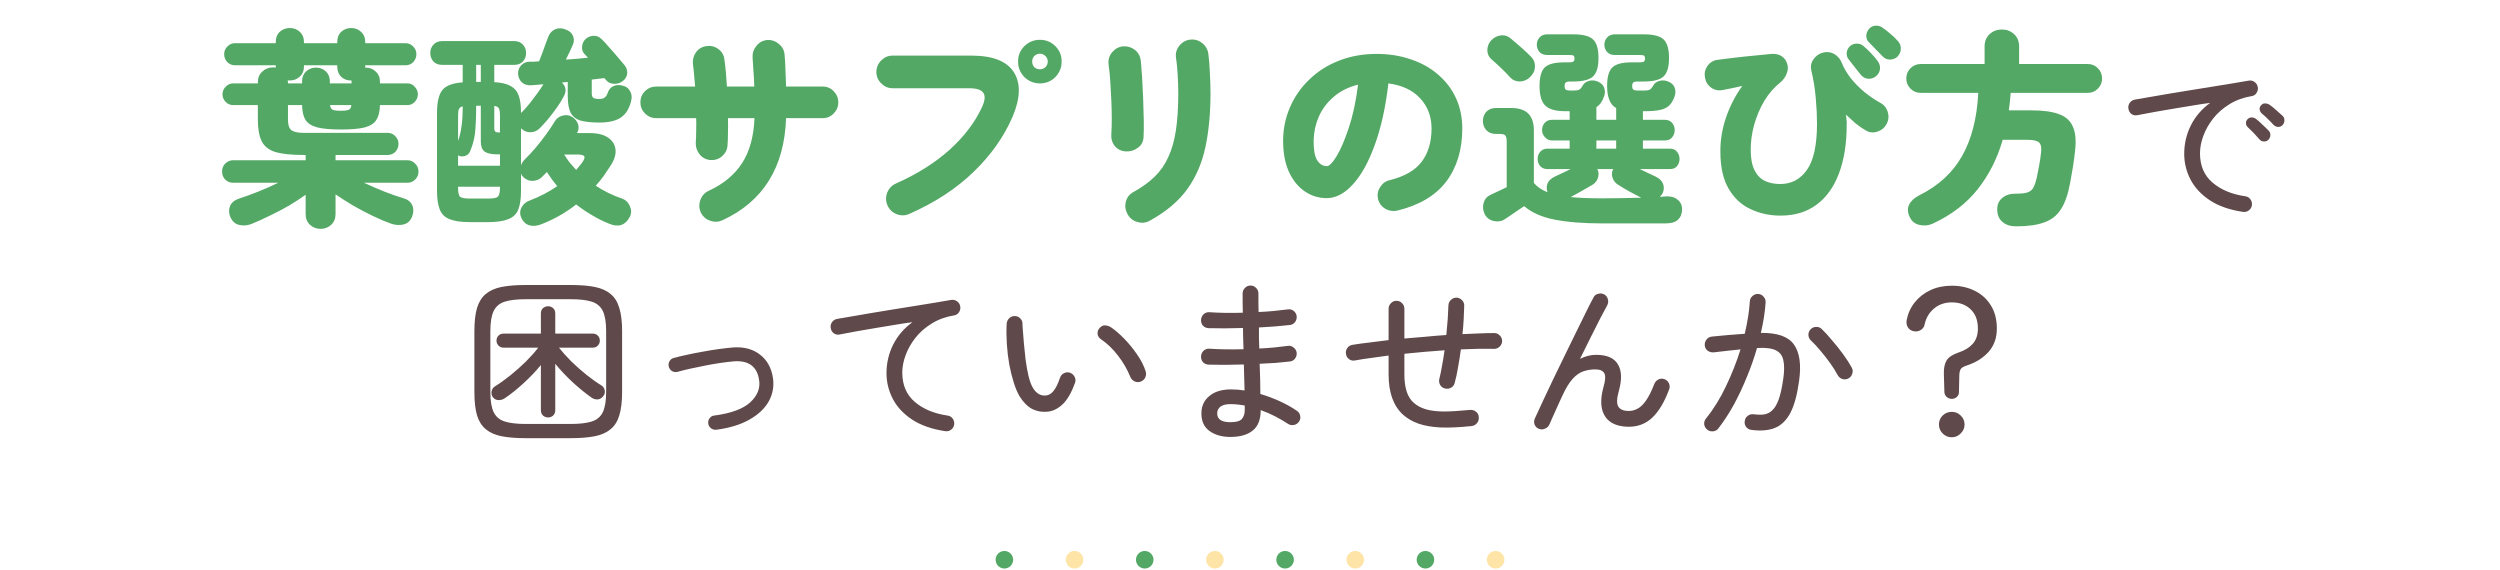 <?xml version="1.0" encoding="UTF-8"?> <svg xmlns="http://www.w3.org/2000/svg" width="285" height="65" viewBox="0 0 285 65" fill="none"><path d="M36.548 26.091C36.084 26.091 35.684 25.939 35.348 25.635C35.012 25.331 34.844 24.915 34.844 24.387V22.203C34.284 22.603 33.644 23.019 32.924 23.451C32.204 23.867 31.468 24.251 30.716 24.603C29.98 24.971 29.292 25.283 28.652 25.539C28.172 25.715 27.708 25.747 27.26 25.635C26.812 25.539 26.476 25.235 26.252 24.723C26.076 24.291 26.068 23.875 26.228 23.475C26.404 23.075 26.772 22.787 27.332 22.611C27.94 22.419 28.644 22.163 29.444 21.843C30.244 21.523 31.004 21.187 31.724 20.835H26.588C26.236 20.835 25.932 20.715 25.676 20.475C25.436 20.219 25.316 19.915 25.316 19.563C25.316 19.195 25.436 18.891 25.676 18.651C25.932 18.395 26.236 18.267 26.588 18.267H34.844V17.667H34.652C33.244 17.667 32.156 17.555 31.388 17.331C30.636 17.091 30.116 16.675 29.828 16.083C29.54 15.491 29.396 14.675 29.396 13.635V11.979H26.564C26.244 11.979 25.964 11.859 25.724 11.619C25.484 11.363 25.364 11.075 25.364 10.755C25.364 10.419 25.484 10.131 25.724 9.891C25.964 9.635 26.244 9.507 26.564 9.507H29.396V9.387C29.396 8.875 29.564 8.467 29.9 8.163C30.236 7.843 30.636 7.683 31.1 7.683C31.164 7.683 31.22 7.683 31.268 7.683C31.332 7.683 31.396 7.691 31.46 7.707C31.46 7.675 31.452 7.651 31.436 7.635C31.436 7.603 31.436 7.579 31.436 7.563V7.443H26.804C26.452 7.443 26.156 7.323 25.916 7.083C25.676 6.827 25.556 6.523 25.556 6.171C25.556 5.835 25.676 5.547 25.916 5.307C26.156 5.051 26.452 4.923 26.804 4.923H31.436V4.803C31.436 4.307 31.588 3.915 31.892 3.627C32.212 3.339 32.596 3.195 33.044 3.195C33.492 3.195 33.868 3.339 34.172 3.627C34.492 3.915 34.652 4.307 34.652 4.803V4.923H38.444V4.803C38.444 4.307 38.596 3.915 38.9 3.627C39.22 3.339 39.596 3.195 40.028 3.195C40.476 3.195 40.852 3.339 41.156 3.627C41.476 3.915 41.636 4.307 41.636 4.803V4.923H46.22C46.572 4.923 46.868 5.051 47.108 5.307C47.348 5.547 47.468 5.835 47.468 6.171C47.468 6.523 47.348 6.827 47.108 7.083C46.868 7.323 46.572 7.443 46.22 7.443H41.636V7.707H41.684C42.148 7.707 42.532 7.859 42.836 8.163C43.156 8.451 43.316 8.843 43.316 9.339V9.507H46.46C46.78 9.507 47.052 9.635 47.276 9.891C47.516 10.131 47.636 10.419 47.636 10.755C47.636 11.075 47.516 11.363 47.276 11.619C47.052 11.859 46.78 11.979 46.46 11.979H43.316C43.3 12.699 43.164 13.259 42.908 13.659C42.668 14.059 42.228 14.347 41.588 14.523C40.964 14.683 40.06 14.763 38.876 14.763C37.708 14.763 36.804 14.683 36.164 14.523C35.524 14.347 35.076 14.059 34.82 13.659C34.58 13.259 34.452 12.699 34.436 11.979H32.828V13.635C32.828 14.227 32.956 14.627 33.212 14.835C33.484 15.043 33.964 15.147 34.652 15.147H44.204C44.54 15.147 44.828 15.275 45.068 15.531C45.308 15.771 45.428 16.059 45.428 16.395C45.428 16.747 45.308 17.051 45.068 17.307C44.828 17.547 44.54 17.667 44.204 17.667H38.252V18.267H46.436C46.788 18.267 47.084 18.395 47.324 18.651C47.58 18.891 47.708 19.195 47.708 19.563C47.708 19.915 47.58 20.219 47.324 20.475C47.084 20.715 46.788 20.835 46.436 20.835H41.492C42.244 21.187 43.02 21.523 43.82 21.843C44.636 22.163 45.348 22.411 45.956 22.587C46.468 22.731 46.812 22.995 46.988 23.379C47.164 23.763 47.164 24.195 46.988 24.675C46.796 25.171 46.468 25.475 46.004 25.587C45.556 25.699 45.076 25.667 44.564 25.491C43.972 25.283 43.292 24.995 42.524 24.627C41.756 24.259 40.996 23.859 40.244 23.427C39.492 22.979 38.828 22.555 38.252 22.155V24.387C38.252 24.915 38.084 25.331 37.748 25.635C37.412 25.939 37.012 26.091 36.548 26.091ZM32.828 9.507H34.436V9.291C34.436 8.811 34.588 8.427 34.892 8.139C35.212 7.851 35.588 7.707 36.02 7.707C36.468 7.707 36.844 7.851 37.148 8.139C37.452 8.427 37.604 8.811 37.604 9.291V9.507H40.076V9.171H40.028C39.596 9.187 39.22 9.051 38.9 8.763C38.596 8.459 38.444 8.059 38.444 7.563V7.443H34.652V7.563C34.652 8.059 34.492 8.451 34.172 8.739C33.868 9.027 33.492 9.171 33.044 9.171C33.012 9.171 32.972 9.171 32.924 9.171C32.876 9.171 32.836 9.163 32.804 9.147C32.804 9.179 32.804 9.219 32.804 9.267C32.82 9.315 32.828 9.355 32.828 9.387V9.507ZM38.828 12.627C39.292 12.627 39.604 12.587 39.764 12.507C39.94 12.427 40.036 12.251 40.052 11.979H37.628C37.66 12.251 37.756 12.427 37.916 12.507C38.076 12.587 38.38 12.627 38.828 12.627ZM61.652 25.587C61.172 25.763 60.74 25.795 60.356 25.683C59.972 25.587 59.668 25.315 59.444 24.867C59.252 24.451 59.252 24.051 59.444 23.667C59.652 23.267 59.972 22.995 60.404 22.851C61.54 22.419 62.58 21.875 63.524 21.219C63.108 20.723 62.716 20.187 62.348 19.611L61.772 20.187C61.484 20.459 61.14 20.603 60.74 20.619C60.34 20.635 59.98 20.491 59.66 20.187C59.596 20.123 59.54 20.059 59.492 19.995C59.46 19.915 59.428 19.843 59.396 19.779V21.747C59.396 22.643 59.292 23.355 59.084 23.883C58.876 24.411 58.492 24.779 57.932 24.987C57.388 25.211 56.612 25.323 55.604 25.323H53.588C52.58 25.323 51.804 25.211 51.26 24.987C50.716 24.779 50.34 24.411 50.132 23.883C49.924 23.355 49.82 22.643 49.82 21.747V12.867C49.82 11.651 50.02 10.787 50.42 10.275C50.836 9.763 51.612 9.467 52.748 9.387V7.395H50.42C49.988 7.395 49.652 7.267 49.412 7.011C49.172 6.739 49.052 6.419 49.052 6.051C49.052 5.667 49.172 5.347 49.412 5.091C49.652 4.819 49.988 4.683 50.42 4.683H58.628C59.044 4.683 59.372 4.819 59.612 5.091C59.852 5.347 59.972 5.667 59.972 6.051C59.972 6.419 59.852 6.739 59.612 7.011C59.372 7.267 59.044 7.395 58.628 7.395H56.348V9.363C57.148 9.411 57.764 9.555 58.196 9.795C58.644 10.035 58.956 10.403 59.132 10.899C59.308 11.379 59.396 12.035 59.396 12.867C59.412 12.867 59.42 12.867 59.42 12.867C59.42 12.851 59.428 12.843 59.444 12.843C59.7 12.587 59.988 12.267 60.308 11.883C60.628 11.483 60.932 11.083 61.22 10.683C61.524 10.267 61.764 9.915 61.94 9.627V9.603C61.684 9.619 61.428 9.643 61.172 9.675C60.932 9.691 60.724 9.707 60.548 9.723C60.1 9.739 59.748 9.627 59.492 9.387C59.236 9.147 59.092 8.827 59.06 8.427C59.044 8.059 59.156 7.739 59.396 7.467C59.636 7.195 59.956 7.051 60.356 7.035C60.516 7.035 60.684 7.035 60.86 7.035C61.052 7.019 61.252 7.003 61.46 6.987C61.556 6.763 61.676 6.451 61.82 6.051C61.964 5.651 62.1 5.275 62.228 4.923C62.372 4.555 62.46 4.323 62.492 4.227C62.652 3.795 62.916 3.499 63.284 3.339C63.668 3.179 64.068 3.187 64.484 3.363C64.9 3.507 65.18 3.755 65.324 4.107C65.468 4.459 65.452 4.811 65.276 5.163C65.212 5.323 65.108 5.555 64.964 5.859C64.82 6.163 64.668 6.475 64.508 6.795C64.956 6.763 65.388 6.731 65.804 6.699C66.236 6.651 66.644 6.611 67.028 6.579C66.964 6.499 66.9 6.427 66.836 6.363C66.772 6.299 66.708 6.235 66.644 6.171C66.42 5.931 66.324 5.643 66.356 5.307C66.388 4.955 66.524 4.667 66.764 4.443C67.02 4.219 67.316 4.099 67.652 4.083C68.004 4.067 68.308 4.187 68.564 4.443C68.836 4.699 69.132 5.019 69.452 5.403C69.788 5.771 70.116 6.147 70.436 6.531C70.756 6.899 71.02 7.211 71.228 7.467C71.452 7.771 71.54 8.091 71.492 8.427C71.444 8.763 71.268 9.043 70.964 9.267C70.692 9.475 70.364 9.571 69.98 9.555C69.596 9.539 69.292 9.387 69.068 9.099L68.9 8.907C68.692 8.923 68.468 8.947 68.228 8.979C67.988 9.011 67.732 9.043 67.46 9.075V10.635C67.46 10.891 67.524 11.067 67.652 11.163C67.78 11.243 68.02 11.283 68.372 11.283C68.82 11.283 69.116 11.067 69.26 10.635C69.388 10.235 69.612 9.963 69.932 9.819C70.252 9.675 70.612 9.659 71.012 9.771C71.396 9.867 71.668 10.075 71.828 10.395C72.004 10.699 72.052 11.035 71.972 11.403C71.78 12.299 71.396 12.955 70.82 13.371C70.244 13.771 69.42 13.971 68.348 13.971C67.468 13.971 66.756 13.899 66.212 13.755C65.684 13.595 65.3 13.299 65.06 12.867C64.836 12.419 64.724 11.779 64.724 10.947V9.339L64.052 9.411C64.516 9.843 64.596 10.355 64.292 10.947C64.084 11.347 63.82 11.779 63.5 12.243C63.18 12.691 62.844 13.131 62.492 13.563C62.14 13.979 61.82 14.331 61.532 14.619C61.244 14.907 60.9 15.059 60.5 15.075C60.116 15.091 59.772 14.963 59.468 14.691L59.396 14.619V18.843C59.444 18.715 59.5 18.603 59.564 18.507C59.628 18.395 59.708 18.291 59.804 18.195C60.22 17.795 60.644 17.339 61.076 16.827C61.508 16.315 61.908 15.803 62.276 15.291C62.66 14.763 62.98 14.283 63.236 13.851C63.444 13.499 63.748 13.275 64.148 13.179C64.548 13.067 64.916 13.123 65.252 13.347C65.572 13.555 65.788 13.827 65.9 14.163C66.012 14.499 65.972 14.835 65.78 15.171H67.196C68.124 15.171 68.836 15.347 69.332 15.699C69.844 16.051 70.124 16.515 70.172 17.091C70.22 17.651 70.02 18.267 69.572 18.939C69.316 19.339 69.052 19.731 68.78 20.115C68.508 20.483 68.22 20.835 67.916 21.171C68.828 21.779 69.844 22.275 70.964 22.659C71.348 22.803 71.628 23.083 71.804 23.499C71.996 23.915 71.996 24.315 71.804 24.699C71.308 25.675 70.532 25.947 69.476 25.515C68.82 25.259 68.172 24.939 67.532 24.555C66.892 24.187 66.276 23.771 65.684 23.307C65.092 23.771 64.46 24.195 63.788 24.579C63.116 24.963 62.404 25.299 61.652 25.587ZM52.22 18.891H56.996V17.595H56.66C56.02 17.595 55.548 17.491 55.244 17.283C54.956 17.059 54.812 16.675 54.812 16.131V12.051H54.284V12.075C54.284 13.035 54.26 13.827 54.212 14.451C54.18 15.059 54.108 15.579 53.996 16.011C53.9 16.443 53.756 16.875 53.564 17.307C53.452 17.547 53.26 17.707 52.988 17.787C52.732 17.851 52.508 17.843 52.316 17.763C52.284 17.747 52.252 17.723 52.22 17.691V18.891ZM53.54 22.635H55.676C56.22 22.635 56.572 22.571 56.732 22.443C56.908 22.299 56.996 21.955 56.996 21.411V21.291H52.22V21.411C52.22 21.955 52.3 22.299 52.46 22.443C52.636 22.571 52.996 22.635 53.54 22.635ZM65.684 19.371C65.812 19.227 65.932 19.083 66.044 18.939C66.172 18.795 66.284 18.651 66.38 18.507C66.62 18.171 66.692 17.939 66.596 17.811C66.516 17.683 66.292 17.619 65.924 17.619H64.316C64.508 17.923 64.716 18.227 64.94 18.531C65.18 18.819 65.428 19.099 65.684 19.371ZM56.804 15.099H56.996V13.203C56.996 12.787 56.956 12.507 56.876 12.363C56.796 12.203 56.62 12.107 56.348 12.075V14.691C56.348 14.963 56.5 15.099 56.804 15.099ZM52.22 16.059C52.396 15.579 52.524 15.043 52.604 14.451C52.7 13.859 52.748 13.083 52.748 12.123C52.54 12.171 52.396 12.275 52.316 12.435C52.252 12.579 52.22 12.835 52.22 13.203V16.059ZM54.284 9.339H54.812V7.395H54.284V9.339ZM82.364 25.107C81.9 25.315 81.428 25.331 80.948 25.155C80.468 24.995 80.116 24.683 79.892 24.219C79.684 23.755 79.668 23.283 79.844 22.803C80.02 22.307 80.34 21.955 80.804 21.747C82.468 20.979 83.732 19.931 84.596 18.603C85.46 17.259 85.932 15.547 86.012 13.467H82.988C83.004 14.027 83.004 14.571 82.988 15.099C82.988 15.611 82.972 16.083 82.94 16.515C82.924 17.011 82.724 17.435 82.34 17.787C81.972 18.123 81.532 18.275 81.02 18.243C80.508 18.211 80.092 18.003 79.772 17.619C79.452 17.219 79.3 16.771 79.316 16.275C79.348 15.891 79.364 15.459 79.364 14.979C79.38 14.499 79.38 13.995 79.364 13.467H74.804C74.308 13.467 73.884 13.291 73.532 12.939C73.18 12.587 73.004 12.163 73.004 11.667C73.004 11.171 73.18 10.747 73.532 10.395C73.884 10.043 74.308 9.867 74.804 9.867H79.244C79.212 9.387 79.172 8.931 79.124 8.499C79.092 8.067 79.052 7.691 79.004 7.371C78.94 6.859 79.044 6.403 79.316 6.003C79.604 5.587 79.996 5.339 80.492 5.259C81.004 5.179 81.46 5.283 81.86 5.571C82.276 5.859 82.516 6.259 82.58 6.771C82.644 7.203 82.7 7.683 82.748 8.211C82.796 8.739 82.836 9.291 82.868 9.867H85.988C85.972 9.259 85.94 8.667 85.892 8.091C85.86 7.515 85.828 7.011 85.796 6.579C85.764 6.067 85.908 5.619 86.228 5.235C86.548 4.835 86.956 4.611 87.452 4.563C87.964 4.531 88.412 4.683 88.796 5.019C89.196 5.339 89.412 5.755 89.444 6.267C89.492 6.731 89.524 7.283 89.54 7.923C89.572 8.547 89.596 9.195 89.612 9.867H93.788C94.284 9.867 94.7 10.043 95.036 10.395C95.388 10.747 95.564 11.171 95.564 11.667C95.564 12.163 95.388 12.587 95.036 12.939C94.7 13.291 94.284 13.467 93.788 13.467H89.612C89.42 19.083 87.004 22.963 82.364 25.107ZM103.652 24.387C103.188 24.595 102.708 24.603 102.212 24.411C101.732 24.219 101.388 23.891 101.18 23.427C100.972 22.963 100.956 22.483 101.132 21.987C101.324 21.491 101.652 21.139 102.116 20.931C104.564 19.843 106.612 18.555 108.26 17.067C109.924 15.563 111.156 13.939 111.956 12.195C112.292 11.459 112.34 10.923 112.1 10.587C111.876 10.235 111.332 10.059 110.468 10.059H101.756C101.26 10.059 100.828 9.875 100.46 9.507C100.092 9.139 99.908 8.707 99.908 8.211C99.908 7.699 100.092 7.259 100.46 6.891C100.828 6.523 101.26 6.339 101.756 6.339H110.732C113.164 6.339 114.78 6.971 115.58 8.235C116.38 9.499 116.332 11.187 115.436 13.299C114.444 15.603 112.956 17.707 110.972 19.611C109.004 21.515 106.564 23.107 103.652 24.387ZM118.556 9.507C117.868 9.507 117.276 9.267 116.78 8.787C116.3 8.291 116.06 7.699 116.06 7.011C116.06 6.323 116.3 5.739 116.78 5.259C117.276 4.779 117.868 4.539 118.556 4.539C119.244 4.539 119.828 4.779 120.308 5.259C120.788 5.739 121.028 6.323 121.028 7.011C121.028 7.699 120.788 8.291 120.308 8.787C119.828 9.267 119.244 9.507 118.556 9.507ZM118.556 7.899C118.796 7.899 119.004 7.819 119.18 7.659C119.356 7.483 119.444 7.267 119.444 7.011C119.444 6.771 119.356 6.563 119.18 6.387C119.004 6.211 118.796 6.123 118.556 6.123C118.3 6.123 118.084 6.211 117.908 6.387C117.748 6.563 117.668 6.771 117.668 7.011C117.668 7.267 117.748 7.483 117.908 7.659C118.084 7.819 118.3 7.899 118.556 7.899ZM131.084 25.155C130.636 25.411 130.156 25.459 129.644 25.299C129.148 25.155 128.78 24.859 128.54 24.411C128.284 23.947 128.22 23.475 128.348 22.995C128.476 22.499 128.764 22.131 129.212 21.891C130.172 21.363 130.98 20.779 131.636 20.139C132.292 19.499 132.812 18.747 133.196 17.883C133.596 17.019 133.884 15.995 134.06 14.811C134.236 13.627 134.324 12.235 134.324 10.635C134.324 9.979 134.3 9.259 134.252 8.475C134.204 7.691 134.14 7.051 134.06 6.555C133.996 6.043 134.132 5.587 134.468 5.187C134.804 4.787 135.22 4.563 135.716 4.515C136.228 4.467 136.676 4.603 137.06 4.923C137.46 5.243 137.692 5.659 137.756 6.171C137.836 6.779 137.892 7.491 137.924 8.307C137.972 9.107 137.996 9.883 137.996 10.635C137.996 12.907 137.804 14.947 137.42 16.755C137.036 18.563 136.348 20.163 135.356 21.555C134.364 22.931 132.94 24.131 131.084 25.155ZM128.324 17.259C127.812 17.227 127.396 17.019 127.076 16.635C126.772 16.251 126.644 15.779 126.692 15.219C126.724 14.787 126.74 14.243 126.74 13.587C126.74 12.931 126.724 12.227 126.692 11.475C126.66 10.723 126.62 9.987 126.572 9.267C126.524 8.547 126.46 7.915 126.38 7.371C126.316 6.811 126.452 6.339 126.788 5.955C127.124 5.555 127.54 5.331 128.036 5.283C128.548 5.251 128.996 5.387 129.38 5.691C129.764 5.995 129.988 6.403 130.052 6.915C130.1 7.379 130.148 7.987 130.196 8.739C130.244 9.491 130.284 10.299 130.316 11.163C130.348 12.011 130.372 12.835 130.388 13.635C130.404 14.419 130.396 15.083 130.364 15.627C130.348 16.139 130.132 16.547 129.716 16.851C129.3 17.155 128.836 17.291 128.324 17.259ZM159.308 24.003C158.828 24.115 158.372 24.051 157.94 23.811C157.508 23.555 157.228 23.187 157.1 22.707C156.988 22.227 157.06 21.779 157.316 21.363C157.572 20.931 157.932 20.659 158.396 20.547C160.14 20.115 161.372 19.403 162.092 18.411C162.828 17.419 163.196 16.163 163.196 14.643C163.196 13.283 162.764 12.139 161.9 11.211C161.052 10.283 159.844 9.715 158.276 9.507C157.956 12.243 157.436 14.587 156.716 16.539C156.012 18.491 155.18 19.987 154.22 21.027C153.276 22.067 152.284 22.587 151.244 22.587C150.332 22.587 149.5 22.331 148.748 21.819C147.996 21.307 147.396 20.571 146.948 19.611C146.5 18.635 146.276 17.451 146.276 16.059C146.276 14.715 146.532 13.451 147.044 12.267C147.556 11.067 148.284 10.011 149.228 9.099C150.172 8.171 151.292 7.451 152.588 6.939C153.9 6.411 155.348 6.147 156.932 6.147C158.356 6.147 159.66 6.355 160.844 6.771C162.044 7.171 163.076 7.747 163.94 8.499C164.82 9.251 165.5 10.147 165.98 11.187C166.46 12.227 166.7 13.379 166.7 14.643C166.7 17.059 166.092 19.075 164.876 20.691C163.66 22.291 161.804 23.395 159.308 24.003ZM151.268 18.939C151.54 18.939 151.908 18.563 152.372 17.811C152.836 17.043 153.3 15.963 153.764 14.571C154.228 13.179 154.58 11.539 154.82 9.651C153.716 9.923 152.788 10.387 152.036 11.043C151.284 11.683 150.716 12.443 150.332 13.323C149.964 14.187 149.772 15.083 149.756 16.011C149.74 17.035 149.868 17.779 150.14 18.243C150.428 18.707 150.804 18.939 151.268 18.939ZM182.636 25.467C180.476 25.467 178.668 25.323 177.212 25.035C175.756 24.747 174.604 24.235 173.756 23.499C173.58 23.627 173.34 23.787 173.036 23.979C172.748 24.187 172.468 24.379 172.196 24.555C171.94 24.731 171.74 24.867 171.596 24.963C171.228 25.219 170.804 25.299 170.324 25.203C169.844 25.107 169.492 24.851 169.268 24.435C169.06 24.019 169.012 23.595 169.124 23.163C169.236 22.731 169.492 22.419 169.892 22.227C170.116 22.115 170.404 21.979 170.756 21.819C171.124 21.643 171.46 21.483 171.764 21.339V16.155C171.764 15.819 171.716 15.587 171.62 15.459C171.524 15.331 171.3 15.267 170.948 15.267H170.516C170.068 15.267 169.708 15.123 169.436 14.835C169.18 14.547 169.052 14.203 169.052 13.803C169.052 13.387 169.18 13.035 169.436 12.747C169.708 12.459 170.068 12.315 170.516 12.315H172.316C174.012 12.315 174.86 13.163 174.86 14.859V20.859C175.244 21.307 175.764 21.659 176.42 21.915C176.292 21.563 176.292 21.227 176.42 20.907C176.564 20.587 176.836 20.331 177.236 20.139C177.46 20.043 177.732 19.915 178.052 19.755C178.388 19.595 178.724 19.435 179.06 19.275H176.42C176.068 19.275 175.788 19.163 175.58 18.939C175.388 18.699 175.292 18.427 175.292 18.123C175.292 17.803 175.388 17.531 175.58 17.307C175.788 17.067 176.068 16.947 176.42 16.947H178.94V16.011H176.924C176.62 16.011 176.356 15.891 176.132 15.651C175.908 15.411 175.796 15.139 175.796 14.835C175.796 14.515 175.892 14.243 176.084 14.019C176.292 13.779 176.572 13.659 176.924 13.659H178.94V12.675H178.364C177.356 12.675 176.628 12.467 176.18 12.051C175.732 11.635 175.508 10.883 175.508 9.795C175.508 8.771 175.708 8.067 176.108 7.683C176.508 7.299 177.244 7.107 178.316 7.107H178.844C179.116 7.107 179.292 7.075 179.372 7.011C179.452 6.947 179.492 6.835 179.492 6.675C179.492 6.499 179.452 6.387 179.372 6.339C179.292 6.291 179.116 6.267 178.844 6.267H176.372C176.004 6.267 175.716 6.155 175.508 5.931C175.3 5.691 175.196 5.411 175.196 5.091C175.196 4.771 175.3 4.499 175.508 4.275C175.716 4.035 176.004 3.915 176.372 3.915H179.372C180.444 3.915 181.188 4.107 181.604 4.491C182.02 4.875 182.228 5.579 182.228 6.603C182.228 7.627 182.02 8.331 181.604 8.715C181.188 9.099 180.444 9.291 179.372 9.291H178.964C178.724 9.291 178.564 9.331 178.484 9.411C178.404 9.491 178.364 9.619 178.364 9.795C178.364 10.019 178.412 10.163 178.508 10.227C178.62 10.291 178.788 10.323 179.012 10.323H179.372C179.66 10.323 179.876 10.291 180.02 10.227C180.164 10.147 180.3 9.987 180.428 9.747C180.572 9.491 180.812 9.315 181.148 9.219C181.484 9.123 181.828 9.155 182.18 9.315C182.548 9.475 182.78 9.707 182.876 10.011C182.988 10.315 182.988 10.627 182.876 10.947C182.684 11.539 182.388 11.963 181.988 12.219V13.659H184.244V12.315C183.556 11.947 183.212 11.107 183.212 9.795C183.212 8.771 183.412 8.067 183.812 7.683C184.212 7.299 184.948 7.107 186.02 7.107H186.884C187.156 7.107 187.332 7.075 187.412 7.011C187.492 6.947 187.532 6.835 187.532 6.675C187.532 6.499 187.492 6.387 187.412 6.339C187.332 6.291 187.156 6.267 186.884 6.267H184.076C183.708 6.267 183.42 6.155 183.212 5.931C183.004 5.691 182.9 5.411 182.9 5.091C182.9 4.771 183.004 4.499 183.212 4.275C183.42 4.035 183.708 3.915 184.076 3.915H187.412C188.484 3.915 189.228 4.107 189.644 4.491C190.06 4.875 190.268 5.579 190.268 6.603C190.268 7.627 190.06 8.331 189.644 8.715C189.228 9.099 188.484 9.291 187.412 9.291H186.668C186.428 9.291 186.268 9.331 186.188 9.411C186.108 9.491 186.068 9.619 186.068 9.795C186.068 10.019 186.116 10.163 186.212 10.227C186.324 10.291 186.492 10.323 186.716 10.323H187.412C187.7 10.323 187.916 10.291 188.06 10.227C188.204 10.147 188.34 9.987 188.468 9.747C188.612 9.491 188.852 9.315 189.188 9.219C189.524 9.123 189.868 9.155 190.22 9.315C190.588 9.475 190.82 9.707 190.916 10.011C191.028 10.315 191.028 10.627 190.916 10.947C190.692 11.635 190.332 12.099 189.836 12.339C189.356 12.563 188.644 12.675 187.7 12.675H187.292V13.659H189.788C190.156 13.659 190.436 13.779 190.628 14.019C190.82 14.243 190.916 14.515 190.916 14.835C190.916 15.139 190.82 15.411 190.628 15.651C190.436 15.891 190.156 16.011 189.788 16.011H187.292V16.947H190.364C190.732 16.947 191.004 17.067 191.18 17.307C191.372 17.531 191.468 17.803 191.468 18.123C191.468 18.427 191.372 18.699 191.18 18.939C191.004 19.163 190.732 19.275 190.364 19.275H186.932C187.268 19.435 187.604 19.595 187.94 19.755C188.276 19.915 188.548 20.043 188.756 20.139C189.188 20.347 189.468 20.627 189.596 20.979C189.724 21.331 189.7 21.691 189.524 22.059C189.492 22.123 189.444 22.187 189.38 22.251C189.332 22.315 189.284 22.379 189.236 22.443C189.348 22.427 189.452 22.419 189.548 22.419C189.644 22.419 189.74 22.411 189.836 22.395C190.396 22.347 190.852 22.459 191.204 22.731C191.572 23.003 191.756 23.379 191.756 23.859C191.756 24.355 191.604 24.747 191.3 25.035C191.012 25.323 190.54 25.467 189.884 25.467H182.636ZM174.404 8.811C174.084 9.115 173.7 9.275 173.252 9.291C172.804 9.291 172.428 9.123 172.124 8.787C171.852 8.467 171.508 8.115 171.092 7.731C170.692 7.347 170.332 7.019 170.012 6.747C169.708 6.475 169.556 6.123 169.556 5.691C169.572 5.243 169.732 4.867 170.036 4.563C170.34 4.259 170.7 4.083 171.116 4.035C171.548 3.987 171.94 4.123 172.292 4.443C172.676 4.763 173.076 5.107 173.492 5.475C173.908 5.843 174.244 6.163 174.5 6.435C174.852 6.771 175.012 7.171 174.98 7.635C174.964 8.083 174.772 8.475 174.404 8.811ZM182.636 22.611C183.34 22.611 184.076 22.603 184.844 22.587C185.628 22.571 186.38 22.555 187.1 22.539C186.7 22.331 186.244 22.091 185.732 21.819C185.22 21.531 184.78 21.267 184.412 21.027C184.108 20.819 183.908 20.547 183.812 20.211C183.716 19.859 183.748 19.547 183.908 19.275H182.084C182.244 19.547 182.276 19.859 182.18 20.211C182.1 20.547 181.908 20.819 181.604 21.027C181.252 21.235 180.836 21.475 180.356 21.747C179.876 22.019 179.444 22.259 179.06 22.467C180.052 22.563 181.244 22.611 182.636 22.611ZM181.988 16.947H184.244V16.011H181.988V16.947ZM202.988 24.579C201.74 24.579 200.596 24.331 199.556 23.835C198.516 23.355 197.684 22.579 197.06 21.507C196.436 20.435 196.124 19.027 196.124 17.283C196.108 16.035 196.316 14.755 196.748 13.443C197.196 12.131 197.82 10.915 198.62 9.795C198.22 9.875 197.86 9.955 197.54 10.035C197.236 10.099 196.868 10.171 196.436 10.251C195.956 10.363 195.508 10.283 195.092 10.011C194.692 9.723 194.452 9.339 194.372 8.859C194.276 8.379 194.364 7.939 194.636 7.539C194.924 7.123 195.316 6.883 195.812 6.819C196.18 6.771 196.62 6.715 197.132 6.651C197.66 6.587 198.212 6.523 198.788 6.459C199.38 6.395 199.948 6.339 200.492 6.291C201.052 6.227 201.532 6.179 201.932 6.147C202.412 6.115 202.804 6.203 203.108 6.411C203.412 6.603 203.62 6.883 203.732 7.251C203.86 7.603 203.844 7.979 203.684 8.379C203.54 8.779 203.284 9.131 202.916 9.435C202.228 9.979 201.628 10.675 201.116 11.523C200.62 12.371 200.236 13.283 199.964 14.259C199.708 15.219 199.58 16.155 199.58 17.067C199.58 18.043 199.724 18.819 200.012 19.395C200.3 19.971 200.692 20.379 201.188 20.619C201.7 20.859 202.284 20.979 202.94 20.979C204.22 20.979 205.236 20.443 205.988 19.371C206.756 18.299 207.14 16.531 207.14 14.067C207.14 13.219 207.092 12.251 206.996 11.163C206.9 10.075 206.732 9.035 206.492 8.043C206.38 7.579 206.46 7.155 206.732 6.771C207.004 6.371 207.364 6.115 207.812 6.003C208.26 5.875 208.684 5.923 209.084 6.147C209.484 6.371 209.772 6.699 209.948 7.131C210.188 7.739 210.532 8.331 210.98 8.907C211.444 9.483 211.964 10.011 212.54 10.491C213.132 10.971 213.732 11.379 214.34 11.715C214.772 11.939 215.06 12.291 215.204 12.771C215.348 13.235 215.308 13.683 215.084 14.115C214.86 14.547 214.508 14.843 214.028 15.003C213.548 15.163 213.1 15.115 212.684 14.859C212.316 14.651 211.924 14.379 211.508 14.043C211.108 13.691 210.748 13.363 210.428 13.059C210.46 13.219 210.484 13.411 210.5 13.635C210.532 13.843 210.54 14.035 210.524 14.211C210.524 16.371 210.228 18.227 209.636 19.779C209.06 21.315 208.212 22.499 207.092 23.331C205.972 24.163 204.604 24.579 202.988 24.579ZM213.86 8.691C213.604 8.899 213.308 8.995 212.972 8.979C212.636 8.947 212.356 8.795 212.132 8.523C211.988 8.331 211.764 8.051 211.46 7.683C211.172 7.299 210.924 6.979 210.716 6.723C210.572 6.547 210.508 6.307 210.524 6.003C210.556 5.699 210.692 5.443 210.932 5.235C211.14 5.059 211.388 4.971 211.676 4.971C211.964 4.971 212.212 5.059 212.42 5.235C212.676 5.443 212.964 5.715 213.284 6.051C213.604 6.387 213.868 6.699 214.076 6.987C214.268 7.259 214.348 7.555 214.316 7.875C214.284 8.195 214.132 8.467 213.86 8.691ZM216.332 6.435C216.108 6.659 215.82 6.779 215.468 6.795C215.132 6.795 214.844 6.667 214.604 6.411C214.444 6.235 214.196 5.979 213.86 5.643C213.524 5.307 213.236 5.011 212.996 4.755C212.836 4.579 212.756 4.347 212.756 4.059C212.772 3.771 212.884 3.507 213.092 3.267C213.268 3.075 213.492 2.963 213.764 2.931C214.052 2.899 214.316 2.963 214.556 3.123C214.828 3.299 215.14 3.539 215.492 3.843C215.86 4.147 216.156 4.435 216.38 4.707C216.604 4.963 216.708 5.251 216.692 5.571C216.692 5.875 216.572 6.163 216.332 6.435ZM229.844 25.803C229.188 25.803 228.668 25.635 228.284 25.299C227.9 24.979 227.7 24.523 227.684 23.931C227.668 23.355 227.852 22.907 228.236 22.587C228.62 22.251 229.108 22.083 229.7 22.083C230.292 22.083 230.74 22.043 231.044 21.963C231.364 21.883 231.604 21.715 231.764 21.459C231.924 21.187 232.068 20.779 232.196 20.235C232.276 19.867 232.364 19.419 232.46 18.891C232.556 18.363 232.628 17.875 232.676 17.427C232.756 16.851 232.684 16.459 232.46 16.251C232.252 16.043 231.812 15.939 231.14 15.939H228.308C227.684 18.083 226.732 19.963 225.452 21.579C224.172 23.195 222.468 24.499 220.34 25.491C219.844 25.715 219.332 25.763 218.804 25.635C218.292 25.523 217.924 25.219 217.7 24.723C217.46 24.227 217.436 23.771 217.628 23.355C217.836 22.923 218.22 22.563 218.78 22.275C220.972 21.187 222.604 19.691 223.676 17.787C224.764 15.867 225.38 13.467 225.524 10.587H218.948C218.5 10.587 218.116 10.427 217.796 10.107C217.476 9.787 217.316 9.403 217.316 8.955C217.316 8.491 217.476 8.099 217.796 7.779C218.116 7.459 218.5 7.299 218.948 7.299H226.244V5.307C226.244 4.715 226.436 4.243 226.82 3.891C227.204 3.539 227.668 3.363 228.212 3.363C228.756 3.363 229.22 3.539 229.604 3.891C229.988 4.243 230.18 4.715 230.18 5.307V7.299H238.004C238.468 7.299 238.852 7.459 239.156 7.779C239.476 8.099 239.636 8.491 239.636 8.955C239.636 9.403 239.476 9.787 239.156 10.107C238.852 10.427 238.468 10.587 238.004 10.587H229.22C229.172 11.275 229.1 11.939 229.004 12.579H231.572C232.9 12.579 233.948 12.723 234.716 13.011C235.484 13.283 236.012 13.755 236.3 14.427C236.604 15.083 236.692 15.987 236.564 17.139C236.5 17.763 236.412 18.419 236.3 19.107C236.188 19.779 236.084 20.371 235.988 20.883C235.764 22.131 235.42 23.115 234.956 23.835C234.508 24.555 233.876 25.059 233.06 25.347C232.244 25.651 231.172 25.803 229.844 25.803Z" fill="#52A864"></path><path d="M255.68 24.151C254.16 23.924 252.907 23.484 251.92 22.831C250.933 22.177 250.2 21.391 249.72 20.471C249.24 19.538 249 18.564 249 17.551C249 16.391 249.253 15.304 249.76 14.291C250.267 13.277 251 12.424 251.96 11.731C251.413 11.797 250.787 11.891 250.08 12.011C249.387 12.117 248.66 12.238 247.9 12.371C247.153 12.491 246.413 12.617 245.68 12.751C244.947 12.884 244.273 13.011 243.66 13.131C243.42 13.184 243.193 13.137 242.98 12.991C242.78 12.831 242.667 12.624 242.64 12.371C242.6 12.131 242.653 11.911 242.8 11.711C242.947 11.511 243.147 11.391 243.4 11.351C243.76 11.284 244.26 11.197 244.9 11.091C245.553 10.971 246.287 10.844 247.1 10.711C247.927 10.578 248.78 10.438 249.66 10.291C250.553 10.144 251.42 10.004 252.26 9.871C253.113 9.724 253.893 9.597 254.6 9.491C255.32 9.371 255.907 9.271 256.36 9.191C256.6 9.151 256.813 9.197 257 9.331C257.2 9.464 257.327 9.651 257.38 9.891C257.433 10.131 257.393 10.357 257.26 10.571C257.14 10.784 256.96 10.911 256.72 10.951C255.747 11.111 254.887 11.424 254.14 11.891C253.407 12.344 252.793 12.884 252.3 13.511C251.807 14.137 251.433 14.797 251.18 15.491C250.927 16.171 250.8 16.831 250.8 17.471C250.8 18.884 251.273 19.997 252.22 20.811C253.167 21.624 254.407 22.144 255.94 22.371C256.193 22.398 256.393 22.511 256.54 22.711C256.687 22.911 256.747 23.137 256.72 23.391C256.68 23.644 256.56 23.844 256.36 23.991C256.16 24.137 255.933 24.191 255.68 24.151ZM260.22 14.251C260.087 14.398 259.913 14.471 259.7 14.471C259.5 14.457 259.327 14.377 259.18 14.231C258.98 14.004 258.76 13.777 258.52 13.551C258.293 13.324 258.067 13.117 257.84 12.931C257.707 12.811 257.627 12.664 257.6 12.491C257.573 12.304 257.627 12.144 257.76 12.011C257.893 11.851 258.047 11.777 258.22 11.791C258.407 11.791 258.58 11.844 258.74 11.951C258.94 12.084 259.18 12.277 259.46 12.531C259.753 12.784 260.007 13.011 260.22 13.211C260.367 13.344 260.433 13.518 260.42 13.731C260.42 13.931 260.353 14.104 260.22 14.251ZM258.58 15.951C258.433 16.084 258.253 16.144 258.04 16.131C257.84 16.104 257.68 16.017 257.56 15.871C257.16 15.391 256.727 14.938 256.26 14.511C256.127 14.391 256.053 14.244 256.04 14.071C256.027 13.884 256.087 13.724 256.22 13.591C256.367 13.444 256.527 13.377 256.7 13.391C256.887 13.391 257.053 13.451 257.2 13.571C257.4 13.717 257.633 13.924 257.9 14.191C258.18 14.444 258.42 14.678 258.62 14.891C258.767 15.037 258.833 15.217 258.82 15.431C258.807 15.631 258.727 15.804 258.58 15.951ZM59.92 49.951C58.84 49.951 57.927 49.877 57.18 49.731C56.447 49.584 55.847 49.318 55.38 48.931C54.927 48.557 54.593 48.031 54.38 47.351C54.18 46.657 54.08 45.771 54.08 44.691V37.751C54.08 36.671 54.18 35.791 54.38 35.111C54.593 34.417 54.927 33.884 55.38 33.511C55.847 33.124 56.447 32.858 57.18 32.711C57.927 32.564 58.84 32.491 59.92 32.491H65.08C66.16 32.491 67.067 32.564 67.8 32.711C68.547 32.858 69.147 33.124 69.6 33.511C70.067 33.884 70.4 34.417 70.6 35.111C70.813 35.791 70.92 36.671 70.92 37.751V44.691C70.92 45.771 70.813 46.657 70.6 47.351C70.4 48.031 70.067 48.557 69.6 48.931C69.147 49.318 68.547 49.584 67.8 49.731C67.067 49.877 66.16 49.951 65.08 49.951H59.92ZM59.92 48.331H65.08C66.08 48.331 66.873 48.237 67.46 48.051C68.047 47.864 68.467 47.511 68.72 46.991C68.973 46.458 69.1 45.691 69.1 44.691V37.751C69.1 36.737 68.973 35.971 68.72 35.451C68.467 34.931 68.047 34.578 67.46 34.391C66.873 34.204 66.08 34.111 65.08 34.111H59.92C58.92 34.111 58.127 34.204 57.54 34.391C56.953 34.578 56.533 34.931 56.28 35.451C56.027 35.971 55.9 36.737 55.9 37.751V44.691C55.9 45.691 56.027 46.458 56.28 46.991C56.533 47.511 56.953 47.864 57.54 48.051C58.127 48.237 58.92 48.331 59.92 48.331ZM62.48 47.591C62.267 47.591 62.073 47.517 61.9 47.371C61.74 47.211 61.66 47.004 61.66 46.751V41.611C61.1 42.304 60.447 42.991 59.7 43.671C58.967 44.351 58.233 44.938 57.5 45.431C57.287 45.564 57.047 45.624 56.78 45.611C56.527 45.584 56.327 45.471 56.18 45.271C56.047 45.084 56 44.864 56.04 44.611C56.093 44.358 56.22 44.171 56.42 44.051C56.98 43.704 57.567 43.284 58.18 42.791C58.793 42.297 59.38 41.778 59.94 41.231C60.5 40.671 60.973 40.138 61.36 39.631H57.4C57.16 39.631 56.967 39.551 56.82 39.391C56.673 39.231 56.6 39.044 56.6 38.831C56.6 38.604 56.673 38.417 56.82 38.271C56.967 38.111 57.16 38.031 57.4 38.031H61.66V35.731C61.66 35.477 61.74 35.278 61.9 35.131C62.073 34.984 62.267 34.911 62.48 34.911C62.707 34.911 62.9 34.984 63.06 35.131C63.22 35.278 63.3 35.477 63.3 35.731V38.031H67.58C67.82 38.031 68.013 38.111 68.16 38.271C68.307 38.417 68.38 38.604 68.38 38.831C68.38 39.044 68.307 39.231 68.16 39.391C68.013 39.551 67.82 39.631 67.58 39.631H63.72C64.12 40.138 64.593 40.664 65.14 41.211C65.687 41.744 66.26 42.251 66.86 42.731C67.46 43.211 68.033 43.617 68.58 43.951C68.78 44.084 68.9 44.271 68.94 44.511C68.98 44.751 68.927 44.964 68.78 45.151C68.62 45.364 68.42 45.491 68.18 45.531C67.953 45.557 67.727 45.504 67.5 45.371C66.807 44.891 66.073 44.297 65.3 43.591C64.54 42.884 63.873 42.178 63.3 41.471V46.751C63.3 47.004 63.22 47.211 63.06 47.371C62.9 47.517 62.707 47.591 62.48 47.591ZM81.66 48.991C81.433 49.017 81.227 48.958 81.04 48.811C80.867 48.678 80.767 48.498 80.74 48.271C80.713 48.044 80.767 47.844 80.9 47.671C81.047 47.484 81.227 47.384 81.44 47.371C83.347 47.117 84.707 46.617 85.52 45.871C86.347 45.111 86.687 44.264 86.54 43.331C86.313 41.784 85.353 41.071 83.66 41.191C83.22 41.231 82.72 41.291 82.16 41.371C81.6 41.451 81.02 41.551 80.42 41.671C79.82 41.791 79.24 41.911 78.68 42.031C78.133 42.151 77.653 42.271 77.24 42.391C77.027 42.444 76.82 42.417 76.62 42.311C76.433 42.191 76.307 42.024 76.24 41.811C76.187 41.597 76.213 41.391 76.32 41.191C76.427 40.991 76.587 40.864 76.8 40.811C77.227 40.691 77.727 40.571 78.3 40.451C78.887 40.318 79.493 40.197 80.12 40.091C80.747 39.971 81.36 39.871 81.96 39.791C82.56 39.711 83.087 39.651 83.54 39.611C84.78 39.517 85.807 39.784 86.62 40.411C87.447 41.038 87.947 41.938 88.12 43.111C88.253 44.044 88.093 44.924 87.64 45.751C87.187 46.564 86.453 47.258 85.44 47.831C84.44 48.404 83.18 48.791 81.66 48.991ZM107.74 49.151C106.233 48.924 104.98 48.484 103.98 47.831C102.993 47.178 102.26 46.391 101.78 45.471C101.3 44.538 101.06 43.564 101.06 42.551C101.06 41.391 101.313 40.304 101.82 39.291C102.327 38.278 103.06 37.424 104.02 36.731C103.473 36.797 102.847 36.891 102.14 37.011C101.447 37.117 100.72 37.237 99.96 37.371C99.213 37.491 98.473 37.617 97.74 37.751C97.007 37.884 96.333 38.011 95.72 38.131C95.48 38.184 95.253 38.138 95.04 37.991C94.84 37.831 94.727 37.624 94.7 37.371C94.66 37.131 94.713 36.911 94.86 36.711C95.007 36.511 95.207 36.391 95.46 36.351C95.82 36.284 96.327 36.197 96.98 36.091C97.633 35.971 98.367 35.844 99.18 35.711C99.993 35.578 100.84 35.438 101.72 35.291C102.613 35.144 103.487 35.004 104.34 34.871C105.193 34.724 105.973 34.597 106.68 34.491C107.387 34.371 107.967 34.271 108.42 34.191C108.66 34.151 108.88 34.197 109.08 34.331C109.28 34.464 109.407 34.651 109.46 34.891C109.513 35.131 109.473 35.358 109.34 35.571C109.207 35.784 109.02 35.911 108.78 35.951C107.807 36.111 106.947 36.424 106.2 36.891C105.467 37.344 104.853 37.884 104.36 38.511C103.867 39.138 103.493 39.797 103.24 40.491C102.987 41.171 102.86 41.831 102.86 42.471C102.86 43.884 103.333 44.998 104.28 45.811C105.227 46.624 106.467 47.144 108 47.371C108.253 47.398 108.453 47.511 108.6 47.711C108.747 47.911 108.807 48.138 108.78 48.391C108.74 48.644 108.62 48.844 108.42 48.991C108.22 49.138 107.993 49.191 107.74 49.151ZM119.44 46.931C118.813 46.998 118.227 46.898 117.68 46.631C117.147 46.351 116.667 45.871 116.24 45.191C116 44.791 115.78 44.278 115.58 43.651C115.38 43.024 115.207 42.331 115.06 41.571C114.927 40.811 114.833 40.031 114.78 39.231C114.727 38.431 114.72 37.651 114.76 36.891C114.787 36.638 114.887 36.431 115.06 36.271C115.247 36.097 115.467 36.017 115.72 36.031C115.973 36.044 116.18 36.144 116.34 36.331C116.513 36.517 116.587 36.737 116.56 36.991C116.56 36.991 116.573 37.191 116.6 37.591C116.627 37.977 116.667 38.477 116.72 39.091C116.773 39.704 116.84 40.351 116.92 41.031C117.013 41.711 117.127 42.337 117.26 42.911C117.407 43.484 117.573 43.924 117.76 44.231C118.133 44.844 118.613 45.131 119.2 45.091C119.547 45.064 119.847 44.891 120.1 44.571C120.367 44.251 120.613 43.751 120.84 43.071C120.92 42.831 121.067 42.657 121.28 42.551C121.507 42.431 121.74 42.411 121.98 42.491C122.207 42.571 122.38 42.724 122.5 42.951C122.62 43.178 122.64 43.404 122.56 43.631C122.16 44.737 121.693 45.551 121.16 46.071C120.627 46.578 120.053 46.864 119.44 46.931ZM130.02 43.511C129.78 43.591 129.547 43.578 129.32 43.471C129.093 43.351 128.933 43.171 128.84 42.931C128.507 42.104 128.047 41.311 127.46 40.551C126.873 39.778 126.213 39.144 125.48 38.651C125.267 38.504 125.147 38.304 125.12 38.051C125.107 37.784 125.187 37.564 125.36 37.391C125.547 37.178 125.753 37.078 125.98 37.091C126.22 37.104 126.453 37.184 126.68 37.331C127.147 37.651 127.64 38.078 128.16 38.611C128.68 39.144 129.16 39.731 129.6 40.371C130.053 41.011 130.387 41.657 130.6 42.311C130.68 42.551 130.667 42.791 130.56 43.031C130.453 43.258 130.273 43.417 130.02 43.511ZM140.26 49.811C139.3 49.811 138.507 49.584 137.88 49.131C137.267 48.691 136.96 48.024 136.96 47.131C136.96 46.304 137.26 45.644 137.86 45.151C138.46 44.644 139.287 44.391 140.34 44.391C140.833 44.391 141.347 44.431 141.88 44.511C141.867 44.071 141.853 43.604 141.84 43.111C141.827 42.604 141.813 42.084 141.8 41.551C141.08 41.564 140.373 41.578 139.68 41.591C139 41.591 138.367 41.584 137.78 41.571C137.527 41.557 137.313 41.464 137.14 41.291C136.98 41.104 136.907 40.884 136.92 40.631C136.933 40.377 137.027 40.164 137.2 39.991C137.387 39.818 137.607 39.737 137.86 39.751C139.033 39.831 140.333 39.851 141.76 39.811C141.747 39.398 141.733 38.991 141.72 38.591C141.72 38.191 141.713 37.791 141.7 37.391C141.007 37.404 140.327 37.417 139.66 37.431C138.993 37.431 138.367 37.424 137.78 37.411C137.527 37.398 137.313 37.304 137.14 37.131C136.98 36.944 136.907 36.724 136.92 36.471C136.933 36.218 137.027 36.004 137.2 35.831C137.387 35.657 137.607 35.578 137.86 35.591C138.993 35.671 140.267 35.691 141.68 35.651C141.667 35.264 141.66 34.884 141.66 34.511C141.66 34.138 141.66 33.784 141.66 33.451C141.66 33.211 141.747 33.004 141.92 32.831C142.093 32.644 142.307 32.551 142.56 32.551C142.813 32.551 143.027 32.644 143.2 32.831C143.373 33.004 143.46 33.211 143.46 33.451C143.46 33.784 143.46 34.124 143.46 34.471C143.46 34.818 143.467 35.184 143.48 35.571C144.08 35.544 144.66 35.504 145.22 35.451C145.78 35.398 146.307 35.337 146.8 35.271C147.053 35.231 147.273 35.284 147.46 35.431C147.66 35.578 147.78 35.778 147.82 36.031C147.847 36.284 147.787 36.511 147.64 36.711C147.493 36.911 147.293 37.024 147.04 37.051C146.533 37.104 145.98 37.157 145.38 37.211C144.78 37.251 144.16 37.291 143.52 37.331C143.52 37.718 143.52 38.117 143.52 38.531C143.533 38.931 143.547 39.331 143.56 39.731C144.147 39.704 144.713 39.664 145.26 39.611C145.82 39.544 146.333 39.484 146.8 39.431C147.053 39.391 147.273 39.451 147.46 39.611C147.66 39.758 147.78 39.951 147.82 40.191C147.847 40.444 147.787 40.671 147.64 40.871C147.493 41.071 147.293 41.184 147.04 41.211C146.547 41.264 146.007 41.318 145.42 41.371C144.833 41.411 144.227 41.444 143.6 41.471C143.627 42.097 143.647 42.704 143.66 43.291C143.673 43.864 143.68 44.404 143.68 44.911C144.48 45.151 145.24 45.438 145.96 45.771C146.68 46.104 147.307 46.458 147.84 46.831C148.053 46.964 148.18 47.157 148.22 47.411C148.273 47.651 148.227 47.871 148.08 48.071C147.933 48.284 147.733 48.411 147.48 48.451C147.24 48.491 147.02 48.444 146.82 48.311C146.42 48.044 145.953 47.771 145.42 47.491C144.887 47.211 144.32 46.964 143.72 46.751C143.72 47.831 143.413 48.611 142.8 49.091C142.2 49.571 141.353 49.811 140.26 49.811ZM140.26 48.131C140.94 48.131 141.38 48.004 141.58 47.751C141.793 47.498 141.9 47.164 141.9 46.751V46.231C141.62 46.178 141.34 46.138 141.06 46.111C140.793 46.084 140.527 46.071 140.26 46.071C139.767 46.071 139.393 46.164 139.14 46.351C138.887 46.538 138.76 46.797 138.76 47.131C138.76 47.797 139.26 48.131 140.26 48.131ZM167.76 48.571C166.373 48.718 165.187 48.771 164.2 48.731C163.213 48.678 162.38 48.531 161.7 48.291C161.02 48.051 160.433 47.711 159.94 47.271C158.847 46.271 158.3 44.744 158.3 42.691V40.531C157.607 40.624 156.933 40.718 156.28 40.811C155.64 40.891 155.04 40.984 154.48 41.091C154.24 41.144 154.013 41.097 153.8 40.951C153.6 40.804 153.48 40.604 153.44 40.351C153.4 40.111 153.447 39.891 153.58 39.691C153.727 39.477 153.927 39.351 154.18 39.311C154.753 39.218 155.387 39.131 156.08 39.051C156.787 38.958 157.527 38.864 158.3 38.771V35.211C158.3 34.958 158.387 34.744 158.56 34.571C158.733 34.384 158.947 34.291 159.2 34.291C159.453 34.291 159.667 34.384 159.84 34.571C160.013 34.744 160.1 34.958 160.1 35.211V38.591C160.887 38.524 161.68 38.458 162.48 38.391C163.28 38.311 164.08 38.244 164.88 38.191C164.947 37.564 165 36.964 165.04 36.391C165.08 35.804 165.107 35.278 165.12 34.811C165.133 34.557 165.227 34.351 165.4 34.191C165.587 34.017 165.8 33.931 166.04 33.931C166.293 33.944 166.507 34.044 166.68 34.231C166.853 34.404 166.933 34.617 166.92 34.871C166.907 35.324 166.887 35.831 166.86 36.391C166.833 36.938 166.787 37.504 166.72 38.091C167.36 38.064 167.98 38.038 168.58 38.011C169.193 37.984 169.773 37.971 170.32 37.971C170.573 37.958 170.787 38.044 170.96 38.231C171.147 38.404 171.24 38.617 171.24 38.871C171.24 39.124 171.147 39.337 170.96 39.511C170.787 39.684 170.58 39.771 170.34 39.771C169.153 39.744 167.887 39.764 166.54 39.831C166.447 40.524 166.34 41.197 166.22 41.851C166.113 42.504 165.987 43.097 165.84 43.631C165.787 43.871 165.653 44.057 165.44 44.191C165.227 44.311 164.993 44.344 164.74 44.291C164.5 44.237 164.313 44.104 164.18 43.891C164.06 43.678 164.027 43.451 164.08 43.211C164.2 42.731 164.307 42.211 164.4 41.651C164.507 41.091 164.6 40.517 164.68 39.931C163.92 39.984 163.153 40.044 162.38 40.111C161.607 40.178 160.847 40.251 160.1 40.331V42.691C160.1 44.224 160.453 45.297 161.16 45.911C161.533 46.244 161.987 46.491 162.52 46.651C163.053 46.811 163.727 46.898 164.54 46.911C165.353 46.911 166.36 46.851 167.56 46.731C167.827 46.704 168.06 46.771 168.26 46.931C168.46 47.078 168.567 47.284 168.58 47.551C168.607 47.804 168.54 48.031 168.38 48.231C168.22 48.431 168.013 48.544 167.76 48.571ZM175.44 48.891C175.2 48.797 175.033 48.631 174.94 48.391C174.86 48.151 174.873 47.917 174.98 47.691C175.207 47.197 175.493 46.578 175.84 45.831C176.187 45.084 176.573 44.264 177 43.371C177.427 42.477 177.867 41.571 178.32 40.651C178.773 39.718 179.213 38.818 179.64 37.951C180.067 37.084 180.453 36.297 180.8 35.591C181.147 34.884 181.433 34.324 181.66 33.911C181.767 33.684 181.947 33.544 182.2 33.491C182.453 33.424 182.687 33.451 182.9 33.571C183.113 33.704 183.247 33.891 183.3 34.131C183.367 34.358 183.34 34.584 183.22 34.811C183.033 35.157 182.773 35.644 182.44 36.271C182.12 36.898 181.76 37.611 181.36 38.411C180.96 39.211 180.547 40.044 180.12 40.911C180.733 40.604 181.347 40.451 181.96 40.451C183.187 40.451 184.013 40.811 184.44 41.531C184.88 42.251 184.913 43.271 184.54 44.591C184.3 45.444 184.287 46.038 184.5 46.371C184.713 46.691 185.107 46.851 185.68 46.851C186.027 46.851 186.36 46.764 186.68 46.591C187.013 46.417 187.333 46.111 187.64 45.671C187.96 45.218 188.28 44.578 188.6 43.751C188.693 43.524 188.853 43.358 189.08 43.251C189.307 43.144 189.533 43.138 189.76 43.231C190 43.324 190.167 43.484 190.26 43.711C190.367 43.938 190.373 44.164 190.28 44.391C189.76 45.804 189.127 46.871 188.38 47.591C187.647 48.297 186.747 48.651 185.68 48.651C184.893 48.651 184.233 48.491 183.7 48.171C183.167 47.837 182.813 47.337 182.64 46.671C182.467 45.991 182.52 45.138 182.8 44.111C183.013 43.377 183.047 42.864 182.9 42.571C182.753 42.264 182.407 42.111 181.86 42.111C181.38 42.111 180.927 42.184 180.5 42.331C180.073 42.477 179.667 42.764 179.28 43.191C178.893 43.617 178.507 44.251 178.12 45.091C178.08 45.184 177.987 45.384 177.84 45.691C177.707 45.998 177.553 46.337 177.38 46.711C177.22 47.084 177.067 47.424 176.92 47.731C176.787 48.038 176.7 48.237 176.66 48.331C176.567 48.571 176.4 48.744 176.16 48.851C175.933 48.971 175.693 48.984 175.44 48.891ZM199.68 49.011C199.427 48.984 199.22 48.871 199.06 48.671C198.913 48.471 198.86 48.251 198.9 48.011C198.927 47.758 199.04 47.557 199.24 47.411C199.44 47.251 199.66 47.191 199.9 47.231C200.327 47.284 200.713 47.291 201.06 47.251C201.407 47.211 201.72 47.064 202 46.811C202.293 46.557 202.547 46.144 202.76 45.571C202.973 44.984 203.153 44.171 203.3 43.131C203.42 42.278 203.42 41.591 203.3 41.071C203.193 40.538 202.907 40.157 202.44 39.931C201.973 39.704 201.26 39.617 200.3 39.671C199.993 40.751 199.613 41.837 199.16 42.931C198.72 44.024 198.227 45.078 197.68 46.091C197.133 47.091 196.54 48.004 195.9 48.831C195.753 49.031 195.553 49.144 195.3 49.171C195.047 49.197 194.827 49.138 194.64 48.991C194.44 48.831 194.32 48.631 194.28 48.391C194.253 48.138 194.32 47.911 194.48 47.711C195.347 46.644 196.107 45.417 196.76 44.031C197.427 42.644 197.98 41.244 198.42 39.831C197.927 39.884 197.42 39.938 196.9 39.991C196.393 40.044 195.873 40.104 195.34 40.171C195.087 40.184 194.86 40.117 194.66 39.971C194.473 39.824 194.367 39.624 194.34 39.371C194.327 39.117 194.393 38.898 194.54 38.711C194.7 38.511 194.9 38.398 195.14 38.371C195.78 38.304 196.413 38.244 197.04 38.191C197.68 38.138 198.3 38.091 198.9 38.051C199.22 36.691 199.413 35.464 199.48 34.371C199.493 34.117 199.593 33.911 199.78 33.751C199.967 33.578 200.187 33.498 200.44 33.511C200.68 33.524 200.88 33.624 201.04 33.811C201.213 33.998 201.293 34.218 201.28 34.471C201.213 35.524 201.033 36.684 200.74 37.951C202.62 37.924 203.88 38.371 204.52 39.291C205.16 40.197 205.353 41.564 205.1 43.391C204.887 44.977 204.553 46.204 204.1 47.071C203.647 47.924 203.053 48.498 202.32 48.791C201.6 49.071 200.72 49.144 199.68 49.011ZM210.74 43.131C210.527 43.251 210.293 43.278 210.04 43.211C209.8 43.131 209.62 42.984 209.5 42.771C209.26 42.318 208.967 41.851 208.62 41.371C208.273 40.891 207.913 40.431 207.54 39.991C207.167 39.538 206.807 39.151 206.46 38.831C206.273 38.657 206.173 38.451 206.16 38.211C206.147 37.958 206.227 37.737 206.4 37.551C206.573 37.364 206.787 37.271 207.04 37.271C207.293 37.258 207.507 37.337 207.68 37.511C208.067 37.884 208.473 38.331 208.9 38.851C209.34 39.358 209.753 39.877 210.14 40.411C210.527 40.944 210.847 41.444 211.1 41.911C211.22 42.124 211.24 42.351 211.16 42.591C211.093 42.831 210.953 43.011 210.74 43.131ZM222.5 45.471C222.287 45.471 222.093 45.398 221.92 45.251C221.76 45.104 221.673 44.924 221.66 44.711L221.6 42.591C221.587 41.964 221.687 41.471 221.9 41.111C222.113 40.737 222.567 40.431 223.26 40.191C223.953 39.964 224.493 39.638 224.88 39.211C225.28 38.771 225.48 38.184 225.48 37.451C225.48 36.517 225.207 35.791 224.66 35.271C224.113 34.737 223.393 34.471 222.5 34.471C221.713 34.471 221.04 34.704 220.48 35.171C219.92 35.638 219.56 36.251 219.4 37.011C219.347 37.291 219.187 37.504 218.92 37.651C218.667 37.784 218.4 37.818 218.12 37.751C217.84 37.684 217.627 37.531 217.48 37.291C217.347 37.051 217.307 36.784 217.36 36.491C217.507 35.731 217.813 35.057 218.28 34.471C218.76 33.871 219.36 33.404 220.08 33.071C220.8 32.737 221.607 32.571 222.5 32.571C223.5 32.571 224.387 32.771 225.16 33.171C225.933 33.557 226.54 34.117 226.98 34.851C227.42 35.571 227.64 36.438 227.64 37.451C227.64 38.531 227.32 39.424 226.68 40.131C226.053 40.824 225.227 41.337 224.2 41.671C223.867 41.778 223.647 41.904 223.54 42.051C223.433 42.197 223.373 42.444 223.36 42.791L223.32 44.711C223.32 44.924 223.24 45.104 223.08 45.251C222.92 45.398 222.727 45.471 222.5 45.471ZM222.5 49.851C222.1 49.851 221.753 49.704 221.46 49.411C221.18 49.131 221.04 48.791 221.04 48.391C221.04 47.991 221.18 47.651 221.46 47.371C221.753 47.091 222.1 46.951 222.5 46.951C222.9 46.951 223.24 47.091 223.52 47.371C223.813 47.651 223.96 47.991 223.96 48.391C223.96 48.791 223.813 49.131 223.52 49.411C223.24 49.704 222.9 49.851 222.5 49.851Z" fill="#5F494A"></path><circle cx="114.5" cy="63.811" r="1" fill="#52A864"></circle><circle cx="122.5" cy="63.811" r="1" fill="#FEE5A7"></circle><circle cx="130.5" cy="63.811" r="1" fill="#52A864"></circle><circle cx="138.5" cy="63.811" r="1" fill="#FEE5A7"></circle><circle cx="146.5" cy="63.811" r="1" fill="#52A864"></circle><circle cx="154.5" cy="63.811" r="1" fill="#FEE5A7"></circle><circle cx="162.5" cy="63.811" r="1" fill="#52A864"></circle><circle cx="170.5" cy="63.811" r="1" fill="#FEE5A7"></circle></svg> 